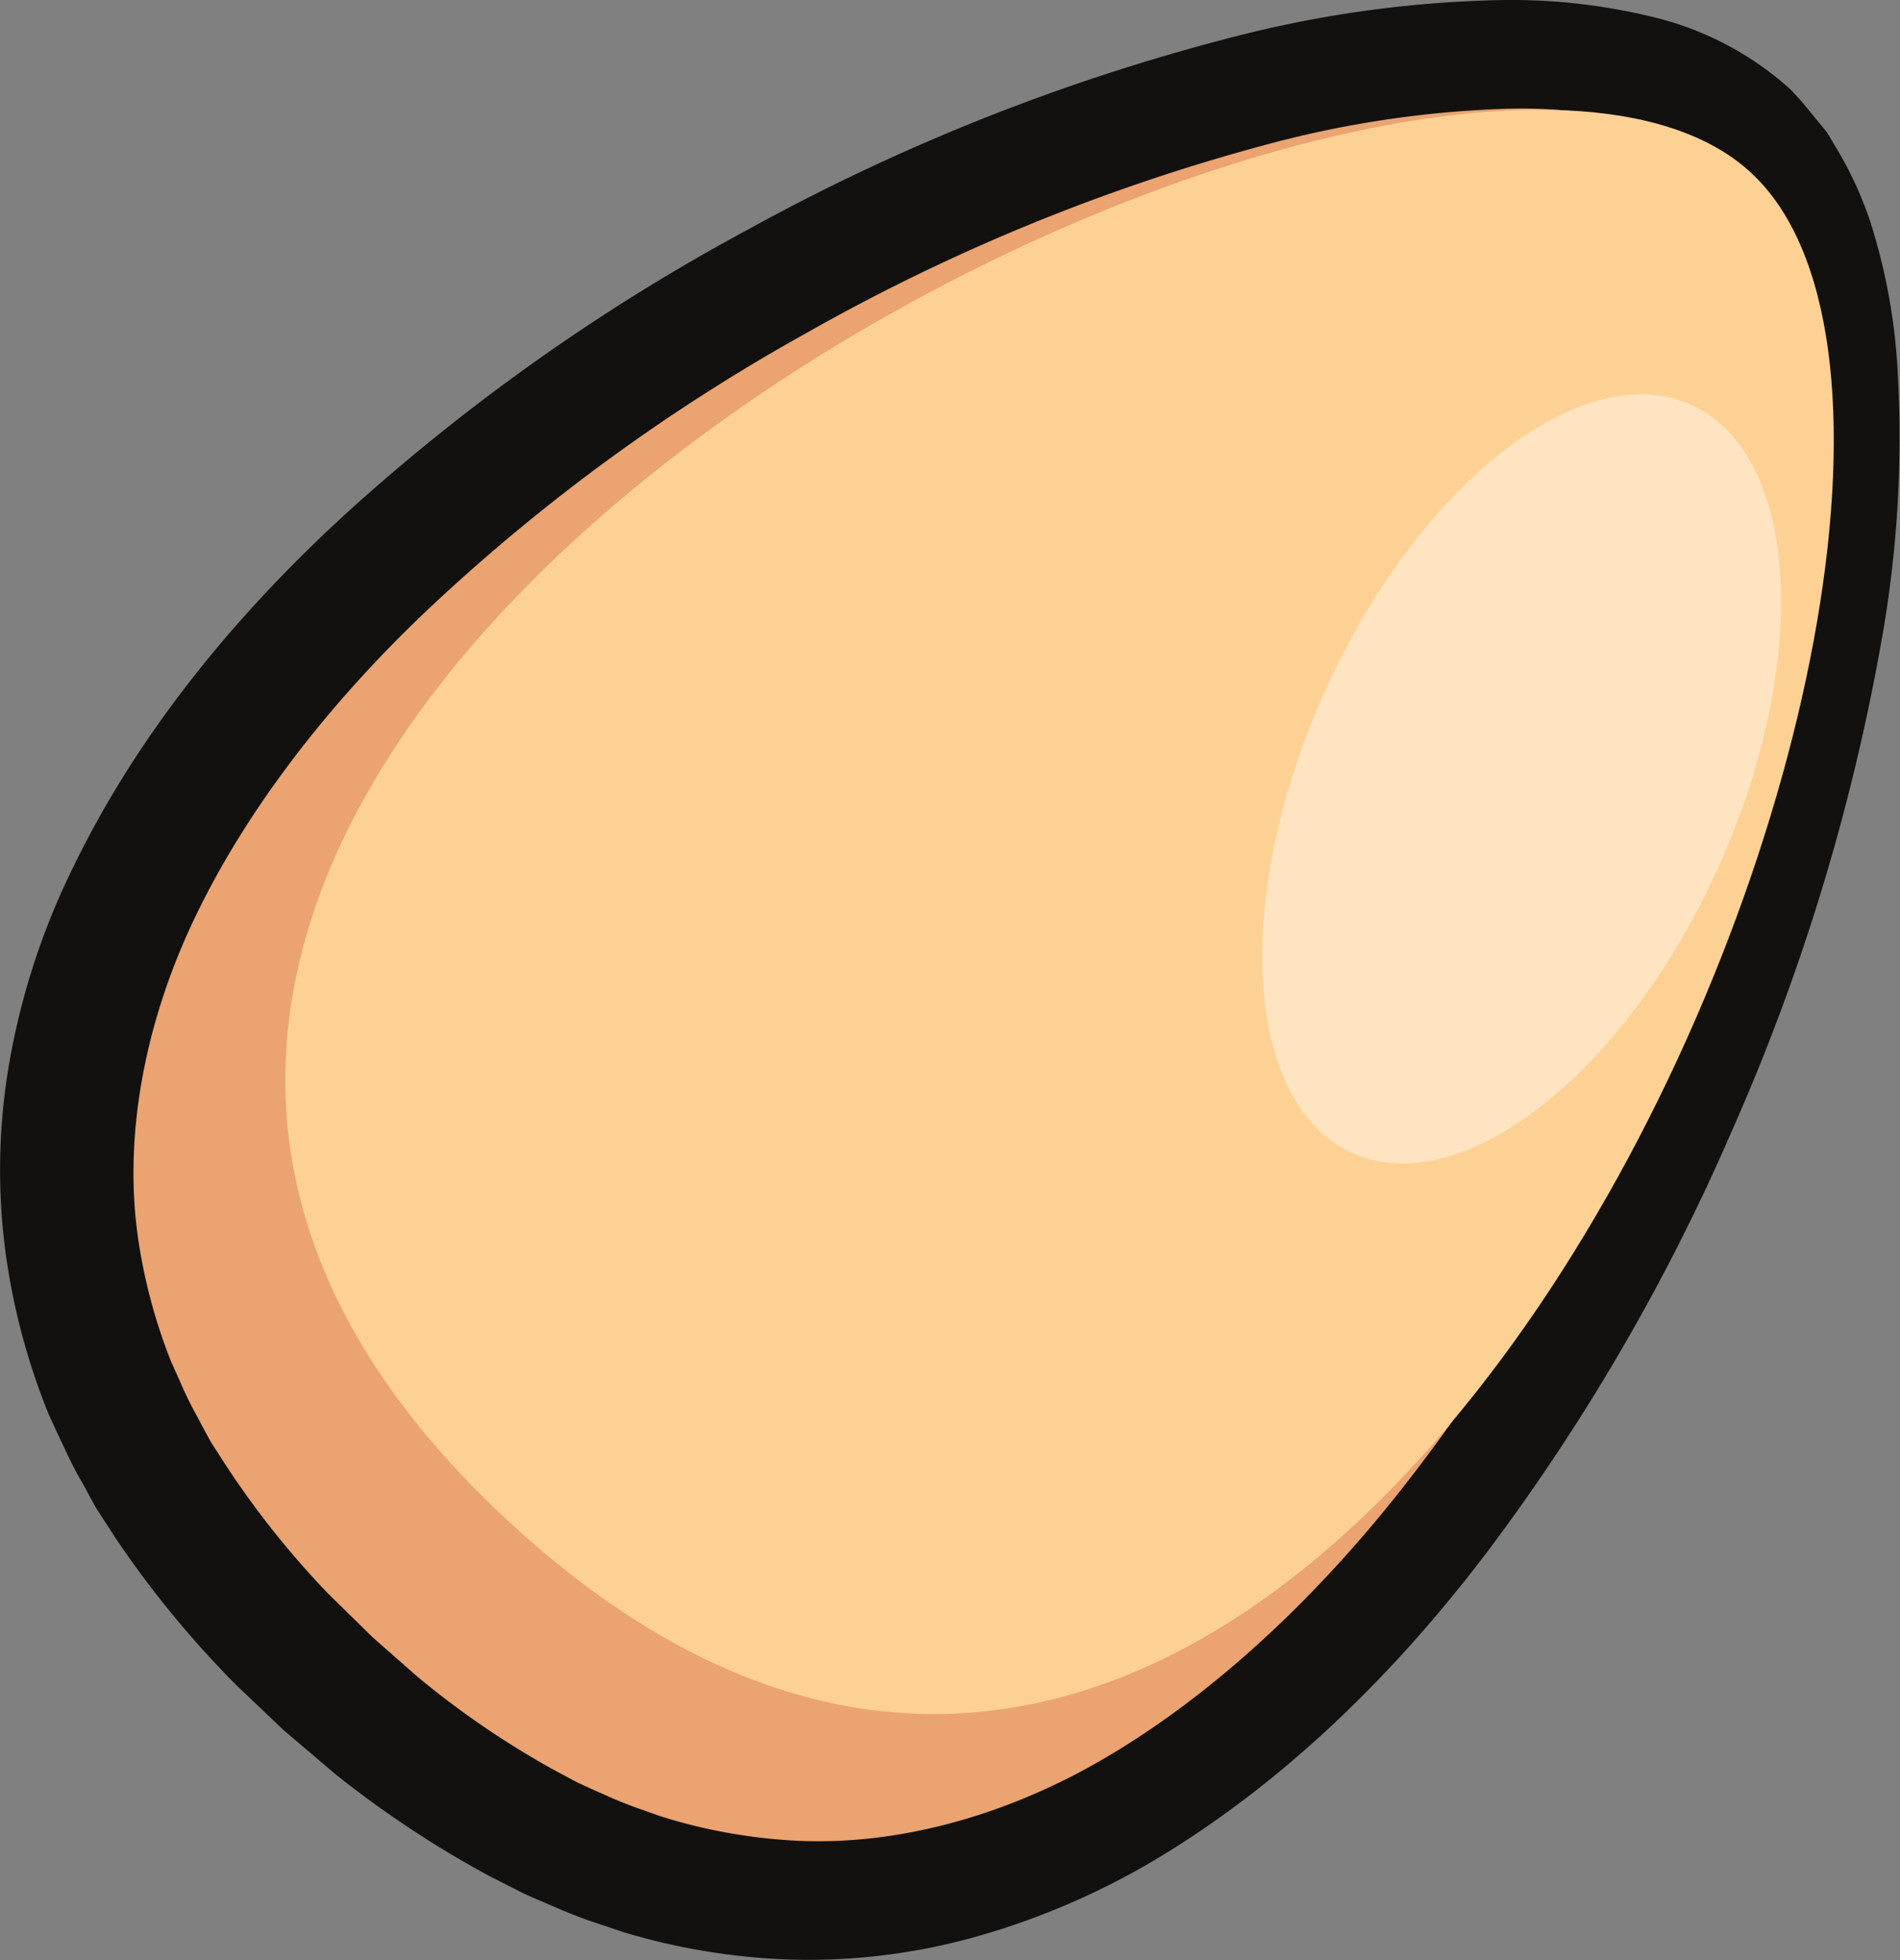 <svg xmlns="http://www.w3.org/2000/svg" xmlns:xlink="http://www.w3.org/1999/xlink" viewBox="0 0 176.62 182.22"><rect x="0" y="0" width="176.62" height="182.22" fill="#808080" stroke="none"/><defs><style>.cls-1{fill:none;}.cls-2{fill:#eaa371;}.cls-3{fill:#13110f;}.cls-4{fill:#fdd194;}.cls-5{opacity:0.42;}.cls-6{clip-path:url(#clip-path);}.cls-7{fill:#fff;}</style><clipPath id="clip-path"><polygon class="cls-1" points="143.68 115.5 107.28 98.69 139.28 29.34 175.69 46.14 143.68 115.5"/></clipPath></defs><title>egg-2</title><g id="Warstwa_2" data-name="Warstwa 2"><g id="Warstwa_1-2" data-name="Warstwa 1"><path class="cls-2" d="M30.51,156.53C-59.64,74.11,127-21.16,162.92,11.69S120.67,238.94,30.51,156.53"/><path class="cls-3" d="M32.36,154.49l4.31,3.79a85.91,85.91,0,0,0,13.26,9.08l2.35,1.24c.81.39,1.67.75,2.54,1.15,1.7.83,3.6,1.42,5.55,2.14a52.78,52.78,0,0,0,13.07,2.41c9.5.57,20.42-2,30.74-8s20.11-15,28.68-25.95A164.13,164.13,0,0,0,145,122.69a197.32,197.32,0,0,0,10.23-19.93A180.29,180.29,0,0,0,168.82,58,102.43,102.43,0,0,0,170,34.16c-.7-7.84-2.63-16-8.29-21.32-.22-.15-.69-.55-1-.8a6.26,6.26,0,0,0-1.15-.81l-1.2-.75-1.28-.61A27.86,27.86,0,0,0,151.64,8a49.26,49.26,0,0,0-11.73-1.12,101.88,101.88,0,0,0-23.52,3.58,185.6,185.6,0,0,0-43.08,17.8A179.77,179.77,0,0,0,38.1,53.8C28.05,63.26,20,73.72,15,84.4S8.31,106,9.61,115.27A53.38,53.38,0,0,0,13,128c.86,1.87,1.58,3.7,2.54,5.33.45.83.87,1.66,1.32,2.43s.95,1.51,1.41,2.24a85.75,85.75,0,0,0,10,12.47l4.19,4.11Zm-3.76,4-4.25-4.07a89.33,89.33,0,0,1-10.92-13.32l-1.57-2.41c-.49-.84-1-1.73-1.48-2.65-1.05-1.76-1.88-3.78-2.86-5.82A59.1,59.1,0,0,1,3.7,116.06,55.76,55.76,0,0,1,4,99.35,64,64,0,0,1,9.74,81.91C15.33,70.44,24,59.61,34.52,50A185.76,185.76,0,0,1,71.06,24.17a189.59,189.59,0,0,1,44.35-17.6A105,105,0,0,1,139.9,3.22a51.77,51.77,0,0,1,12.57,1.39,27,27,0,0,1,11.65,5.93l1.06,1.11.54.54.52.68,1,1.37.86,1.39a32.21,32.21,0,0,1,2.66,5.88,51.78,51.78,0,0,1,2.38,12.39,105.06,105.06,0,0,1-1.38,24.6A194.86,194.86,0,0,1,158,104a190.2,190.2,0,0,1-22.39,38.48c-8.6,11.3-18.55,20.8-29.32,27.35A66.23,66.23,0,0,1,89.63,177,54.53,54.53,0,0,1,73.25,179a57.84,57.84,0,0,1-14.35-2.38c-2.12-.74-4.2-1.36-6.06-2.21-.93-.42-1.87-.79-2.76-1.21l-2.55-1.28a90.66,90.66,0,0,1-14.28-9.42l-4.59-3.9Z"/><path class="cls-3" d="M31.16,164.91l-4.79-4.07L22,156.68a92.79,92.79,0,0,1-11.33-13.81l-1.63-2.52c-.34-.58-.68-1.19-1-1.81l-.45-.81c-.85-1.43-1.54-3-2.23-4.44l-.84-1.83a62.17,62.17,0,0,1-4-15A58.19,58.19,0,0,1,.86,98.83a66.92,66.92,0,0,1,6-18.33C12.45,69,21,57.93,32.34,47.58A188.13,188.13,0,0,1,69.53,21.34a192.94,192.94,0,0,1,45.1-17.9A107.72,107.72,0,0,1,139.9,0a55.45,55.45,0,0,1,13.37,1.49,29.27,29.27,0,0,1,13.18,6.83l1,1.08,2.37,2.89,1,1.67a34.62,34.62,0,0,1,3,6.53,55.4,55.4,0,0,1,2.53,13.17A107.37,107.37,0,0,1,175,59a197.39,197.39,0,0,1-14.06,46.25,192.22,192.22,0,0,1-22.77,39.12c-9.17,12.07-19.33,21.54-30.22,28.17a69.61,69.61,0,0,1-17.45,7.56,57.55,57.55,0,0,1-17.33,2.05,60.92,60.92,0,0,1-15.3-2.56l-1.57-.54a45.67,45.67,0,0,1-4.74-1.78l-1.2-.52c-.54-.22-1.06-.45-1.69-.74l-3.06-1.55A95.67,95.67,0,0,1,31.16,164.91ZM159.09,14.84l-.46-.37a4.07,4.07,0,0,0-.77-.51l-1-.66-1.15-.55a26.05,26.05,0,0,0-4.76-1.64,45,45,0,0,0-10.93-1,97.47,97.47,0,0,0-22.77,3.46A182.28,182.28,0,0,0,74.89,31,175.46,175.46,0,0,0,40.32,56.15c-10,9.35-17.71,19.59-22.42,29.61-4.56,9.72-6.36,20-5.1,29.09a50.45,50.45,0,0,0,3.13,11.78l.71,1.58a36.79,36.79,0,0,0,1.74,3.56l.46.88.74,1.36L21,136.22a82.54,82.54,0,0,0,9.5,11.92l4.14,4.06,4.1,3.61a81.49,81.49,0,0,0,12.71,8.7l2.23,1.19,1.46.67,1.11.49a36.6,36.6,0,0,0,3.58,1.42l1.51.54a50.42,50.42,0,0,0,12.31,2.27c9.33.56,19.6-2.13,28.92-7.58,9.67-5.63,19.27-14.33,27.78-25.16a162.36,162.36,0,0,0,11.86-17.3,193.52,193.52,0,0,0,10.05-19.6,176.63,176.63,0,0,0,13.39-43.93,98.08,98.08,0,0,0,1.18-23.07c-.82-9.14-3.09-15.23-7.15-19.14Z"/><path class="cls-4" d="M47.67,141.79C-30.66,70.18,131.51-12.59,162.71,16S126,213.4,47.67,141.79"/><g class="cls-5"><g class="cls-6"><path class="cls-7" d="M123.23,64.12c-8.72,19.2-7.62,38.49,2.47,43.06s25.32-7.27,34-26.47,7.61-38.49-2.47-43.07-25.33,7.29-34,26.48"/></g></g></g></g></svg>